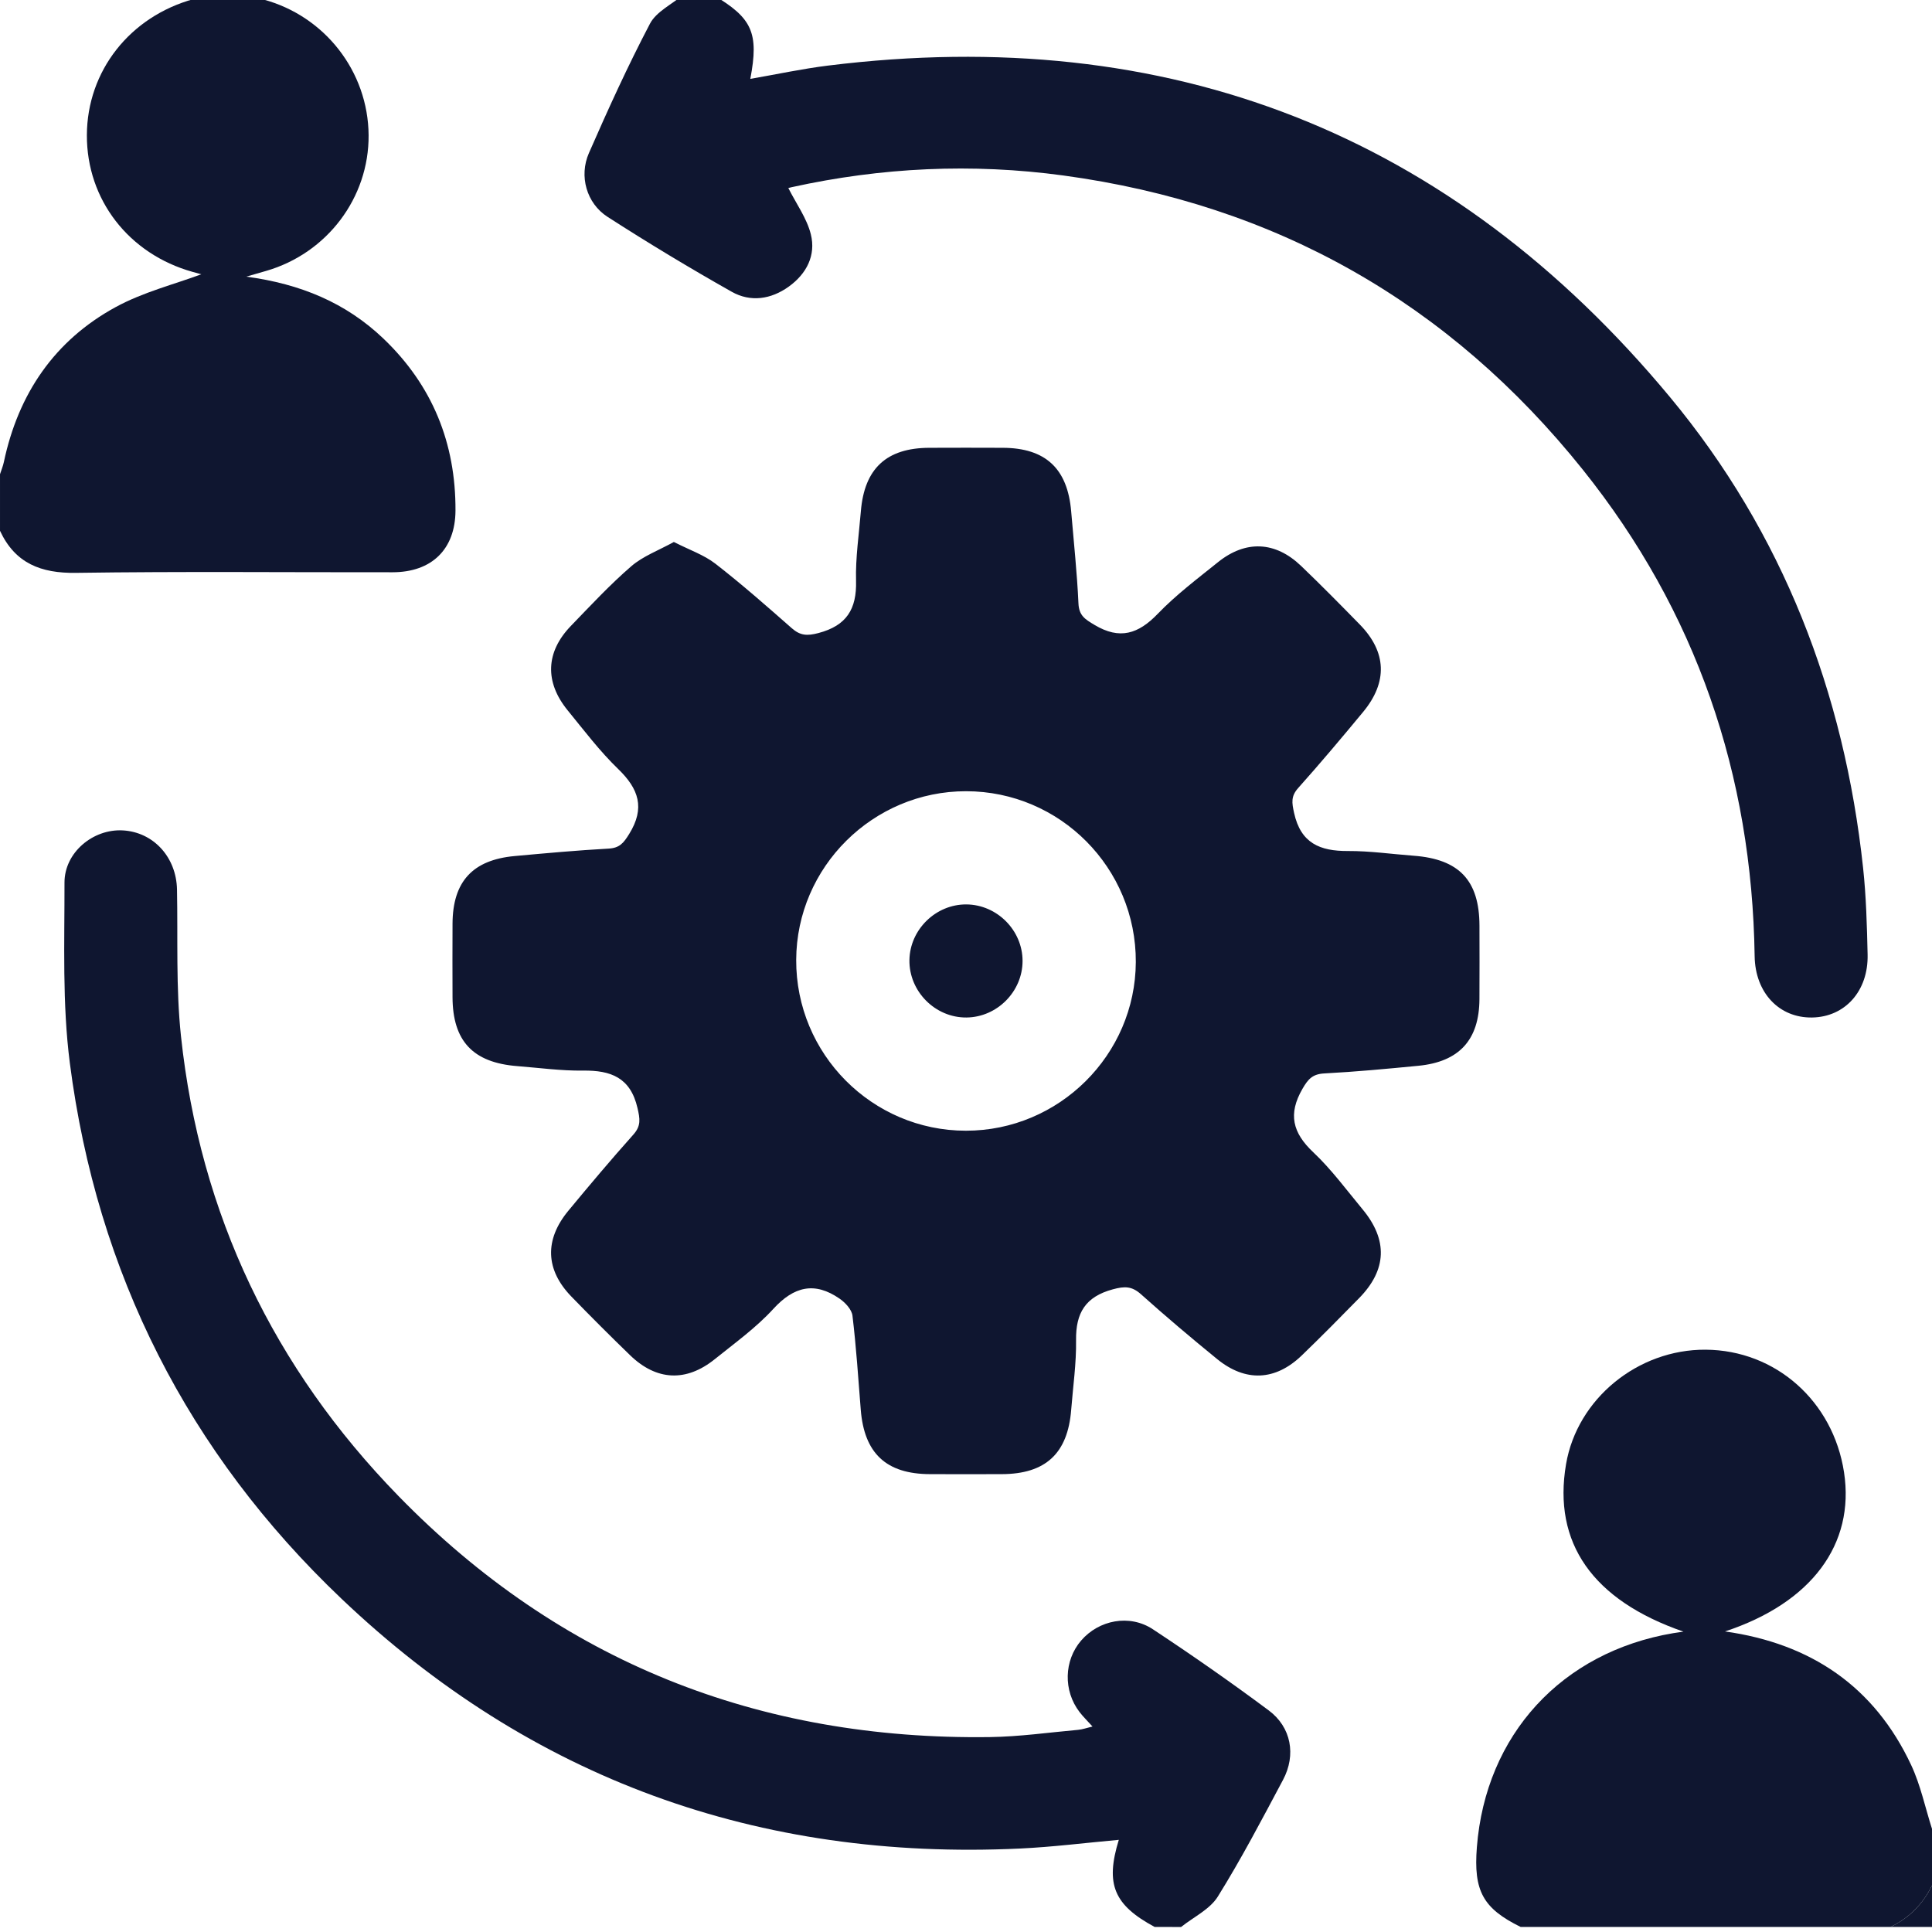 <?xml version="1.0" encoding="utf-8"?>
<!-- Generator: Adobe Illustrator 16.0.2, SVG Export Plug-In . SVG Version: 6.00 Build 0)  -->
<!DOCTYPE svg PUBLIC "-//W3C//DTD SVG 1.1//EN" "http://www.w3.org/Graphics/SVG/1.1/DTD/svg11.dtd">
<svg version="1.1" id="Layer_1" xmlns="http://www.w3.org/2000/svg" xmlns:xlink="http://www.w3.org/1999/xlink" x="0px" y="0px"
	 width="384.054px" height="384.055px" viewBox="0 0 384.054 384.055" enable-background="new 0 0 384.054 384.055"
	 xml:space="preserve">
<g>
	<path fill="#0F1630" d="M141.771-0.999c7.755,4.574,9.123,7.528,7.379,16.679c5.256-0.91,10.317-2.006,15.437-2.64
		c67.727-8.396,123.782,13.412,167.372,65.888c22.449,27.026,34.643,58.709,38.398,93.605c0.613,5.705,0.764,11.47,0.896,17.212
		c0.166,7.264-4.496,12.422-11.039,12.521c-6.551,0.1-11.309-4.923-11.416-12.189c-0.535-36.072-11.596-68.531-34.152-96.705
		C288.087,60.2,253.593,40.618,211.373,34.883c-18.142-2.464-36.135-1.608-53.999,2.326c-0.433,0.096-0.858,0.222-0.666,0.171
		c1.575,3.121,3.668,5.984,4.469,9.174c1.054,4.197-0.836,7.87-4.382,10.421c-3.533,2.542-7.602,3.134-11.335,1.026
		c-8.369-4.724-16.612-9.695-24.692-14.898c-4.174-2.688-5.704-8.1-3.703-12.669c3.803-8.686,7.734-17.334,12.139-25.723
		c1.256-2.393,4.328-3.833,6.567-5.709C137.77-0.999,139.77-0.999,141.771-0.999z"/>
	<path fill="#0F1630" d="M229.533,383.054c-8.109-4.378-9.847-8.476-7.13-17.32c-6.623,0.596-13.125,1.422-19.653,1.729
		c-51.942,2.447-97.171-13.803-134.884-49.674c-30.49-28.998-48.595-64.703-53.98-106.447c-1.525-11.819-1.046-23.923-1.065-35.896
		c-0.009-6.005,5.694-10.696,11.58-10.376c6.114,0.333,10.659,5.333,10.785,11.754c0.191,9.729-0.237,19.529,0.792,29.171
		c3.777,35.404,18.456,65.969,43.22,91.379c32.127,32.965,71.647,48.564,117.588,47.933c5.854-0.08,11.701-0.916,17.549-1.441
		c0.854-0.078,1.687-0.385,2.84-0.66c-0.983-1.094-1.854-1.934-2.58-2.881c-3.252-4.24-3.102-10.227,0.314-14.199
		c3.523-4.098,9.629-5.313,14.277-2.244c7.816,5.16,15.508,10.529,23.018,16.121c4.486,3.338,5.479,8.859,2.842,13.81
		c-4.168,7.823-8.285,15.696-12.967,23.211c-1.584,2.539-4.815,4.051-7.293,6.032C233.035,383.054,231.283,383.054,229.533,383.054z
		"/>
	<path fill="#0F1630" d="M302.292,383.054c-7.494-3.691-9.396-7.148-8.711-15.861c1.748-22.336,16.836-38.783,39.027-42.543
		c0.596-0.103,1.193-0.18,2.035-0.305c-18.078-6.25-26-17.65-23.334-33.294c2.211-12.971,14.244-22.838,27.748-22.752
		c13.906,0.091,25.346,10.226,27.51,24.371c2.188,14.318-6.48,25.97-23.664,31.636c17.072,2.407,29.688,10.938,37.006,26.553
		c1.875,4,2.789,8.449,4.145,12.692c0,3.75,0,7.5,0,11.253c-1.807,3.692-4.541,6.459-8.25,8.25
		C351.3,383.054,326.796,383.054,302.292,383.054z"/>
	<path fill="#0F1630" d="M49.507-0.999c0.936,0.298,1.86,0.634,2.808,0.89c12.271,3.289,20.866,14.346,20.959,26.98
		c0.092,12.431-8.254,23.483-20.379,26.985c-1.061,0.306-2.121,0.611-3.941,1.136c10.82,1.448,19.829,5.218,27.258,12.311
		c9.749,9.306,14.389,20.796,14.331,34.192c-0.033,7.7-4.727,12.253-12.497,12.263c-20.983,0.026-41.968-0.185-62.947,0.119
		c-6.979,0.102-12.093-1.9-15.099-8.36c0-3.75,0-7.501,0-11.251c0.259-0.806,0.592-1.596,0.766-2.418
		c2.863-13.562,10.072-24.178,22.24-30.811c5.47-2.98,11.717-4.539,17.004-6.515c-0.042-0.013-0.875-0.238-1.707-0.471
		C25.599,50.506,17.229,39.69,17.27,26.872c0.041-12.755,8.552-23.587,21.244-27.063c0.687-0.188,1.329-0.535,1.992-0.809
		C43.507-0.999,46.507-0.999,49.507-0.999z"/>
	<path fill="#0F1630" d="M375.804,383.054c3.709-1.791,6.443-4.558,8.25-8.25c0,2.75,0,5.5,0,8.25
		C381.304,383.054,378.554,383.054,375.804,383.054z"/>
	<path fill="#0F1630" d="M133.951,107.737c3.102,1.585,5.986,2.558,8.257,4.32c5.228,4.058,10.208,8.44,15.179,12.816
		c1.688,1.485,3.053,1.56,5.292,0.973c5.613-1.473,7.639-4.765,7.49-10.385c-0.121-4.598,0.582-9.22,0.958-13.827
		c0.695-8.501,5.097-12.583,13.593-12.616c4.875-0.021,9.75-0.021,14.625,0c8.482,0.033,12.874,4.124,13.587,12.628
		c0.512,6.101,1.172,12.194,1.448,18.306c0.109,2.442,1.328,3.155,3.189,4.27c5.033,3.012,8.721,1.801,12.59-2.219
		c3.623-3.761,7.859-6.951,11.947-10.239c5.518-4.441,11.406-4.175,16.527,0.729c3.971,3.803,7.834,7.722,11.678,11.654
		c5.334,5.456,5.578,11.433,0.654,17.383c-4.223,5.104-8.49,10.174-12.9,15.113c-1.473,1.65-1.268,2.92-0.818,4.962
		c1.324,6.027,5.156,7.592,10.695,7.564c4.357-0.021,8.719,0.611,13.08,0.938c9.047,0.677,13.047,4.916,13.074,13.893
		c0.014,4.875,0.025,9.75-0.004,14.625c-0.049,8.088-4.014,12.449-12.15,13.238c-6.217,0.602-12.443,1.191-18.678,1.518
		c-2.342,0.123-3.229,1.109-4.359,3.072c-2.893,5.01-1.955,8.728,2.152,12.598c3.617,3.41,6.607,7.492,9.799,11.339
		c5.066,6.102,4.832,12.036-0.682,17.661c-3.764,3.839-7.537,7.671-11.408,11.396c-5.242,5.045-11.166,5.32-16.82,0.713
		c-5.133-4.186-10.197-8.463-15.131-12.879c-1.834-1.643-3.27-1.613-5.615-0.979c-5.44,1.473-7.371,4.702-7.293,10.112
		c0.068,4.604-0.609,9.219-0.969,13.828c-0.676,8.68-5.086,12.771-13.811,12.795c-4.75,0.017-9.5,0.017-14.25,0
		c-8.714-0.026-13.088-4.129-13.773-12.836c-0.49-6.229-0.902-12.467-1.645-18.666c-0.147-1.227-1.432-2.602-2.557-3.381
		c-4.955-3.43-9.073-2.447-13.175,2.035c-3.431,3.75-7.659,6.791-11.65,10.002c-5.685,4.572-11.583,4.281-16.816-0.785
		c-3.951-3.824-7.84-7.717-11.671-11.662c-5.177-5.33-5.394-11.289-0.593-17.088c4.224-5.102,8.489-10.174,12.901-15.111
		c1.568-1.754,1.323-3.141,0.826-5.291c-1.399-6.051-5.284-7.508-10.82-7.436c-4.356,0.057-8.722-0.549-13.082-0.891
		c-8.806-0.689-12.834-4.982-12.865-13.707c-0.018-4.875-0.022-9.75,0.001-14.625c0.041-8.34,3.989-12.66,12.348-13.425
		c6.22-0.567,12.445-1.137,18.68-1.481c2.199-0.122,2.984-1.131,4.092-2.916c3.201-5.166,1.897-8.956-2.202-12.915
		c-3.668-3.544-6.782-7.675-10.023-11.642c-4.612-5.644-4.385-11.608,0.64-16.803c3.911-4.043,7.753-8.186,11.998-11.854
		C127.827,110.544,130.93,109.414,133.951,107.737z M225.783,191.241c0.079-18.701-15.058-33.941-33.729-33.957
		c-18.513-0.016-33.707,15.063-33.781,33.525c-0.074,18.696,15.07,33.948,33.724,33.961
		C210.507,224.784,225.703,209.702,225.783,191.241z"/>
	<path fill="#0F1630" d="M203.271,191.021c0,6.082-5.066,11.188-11.15,11.244c-6.22,0.057-11.437-5.199-11.339-11.425
		c0.096-6.069,5.261-11.106,11.335-11.054C198.205,179.839,203.273,184.945,203.271,191.021z"/>
</g>
</svg>
